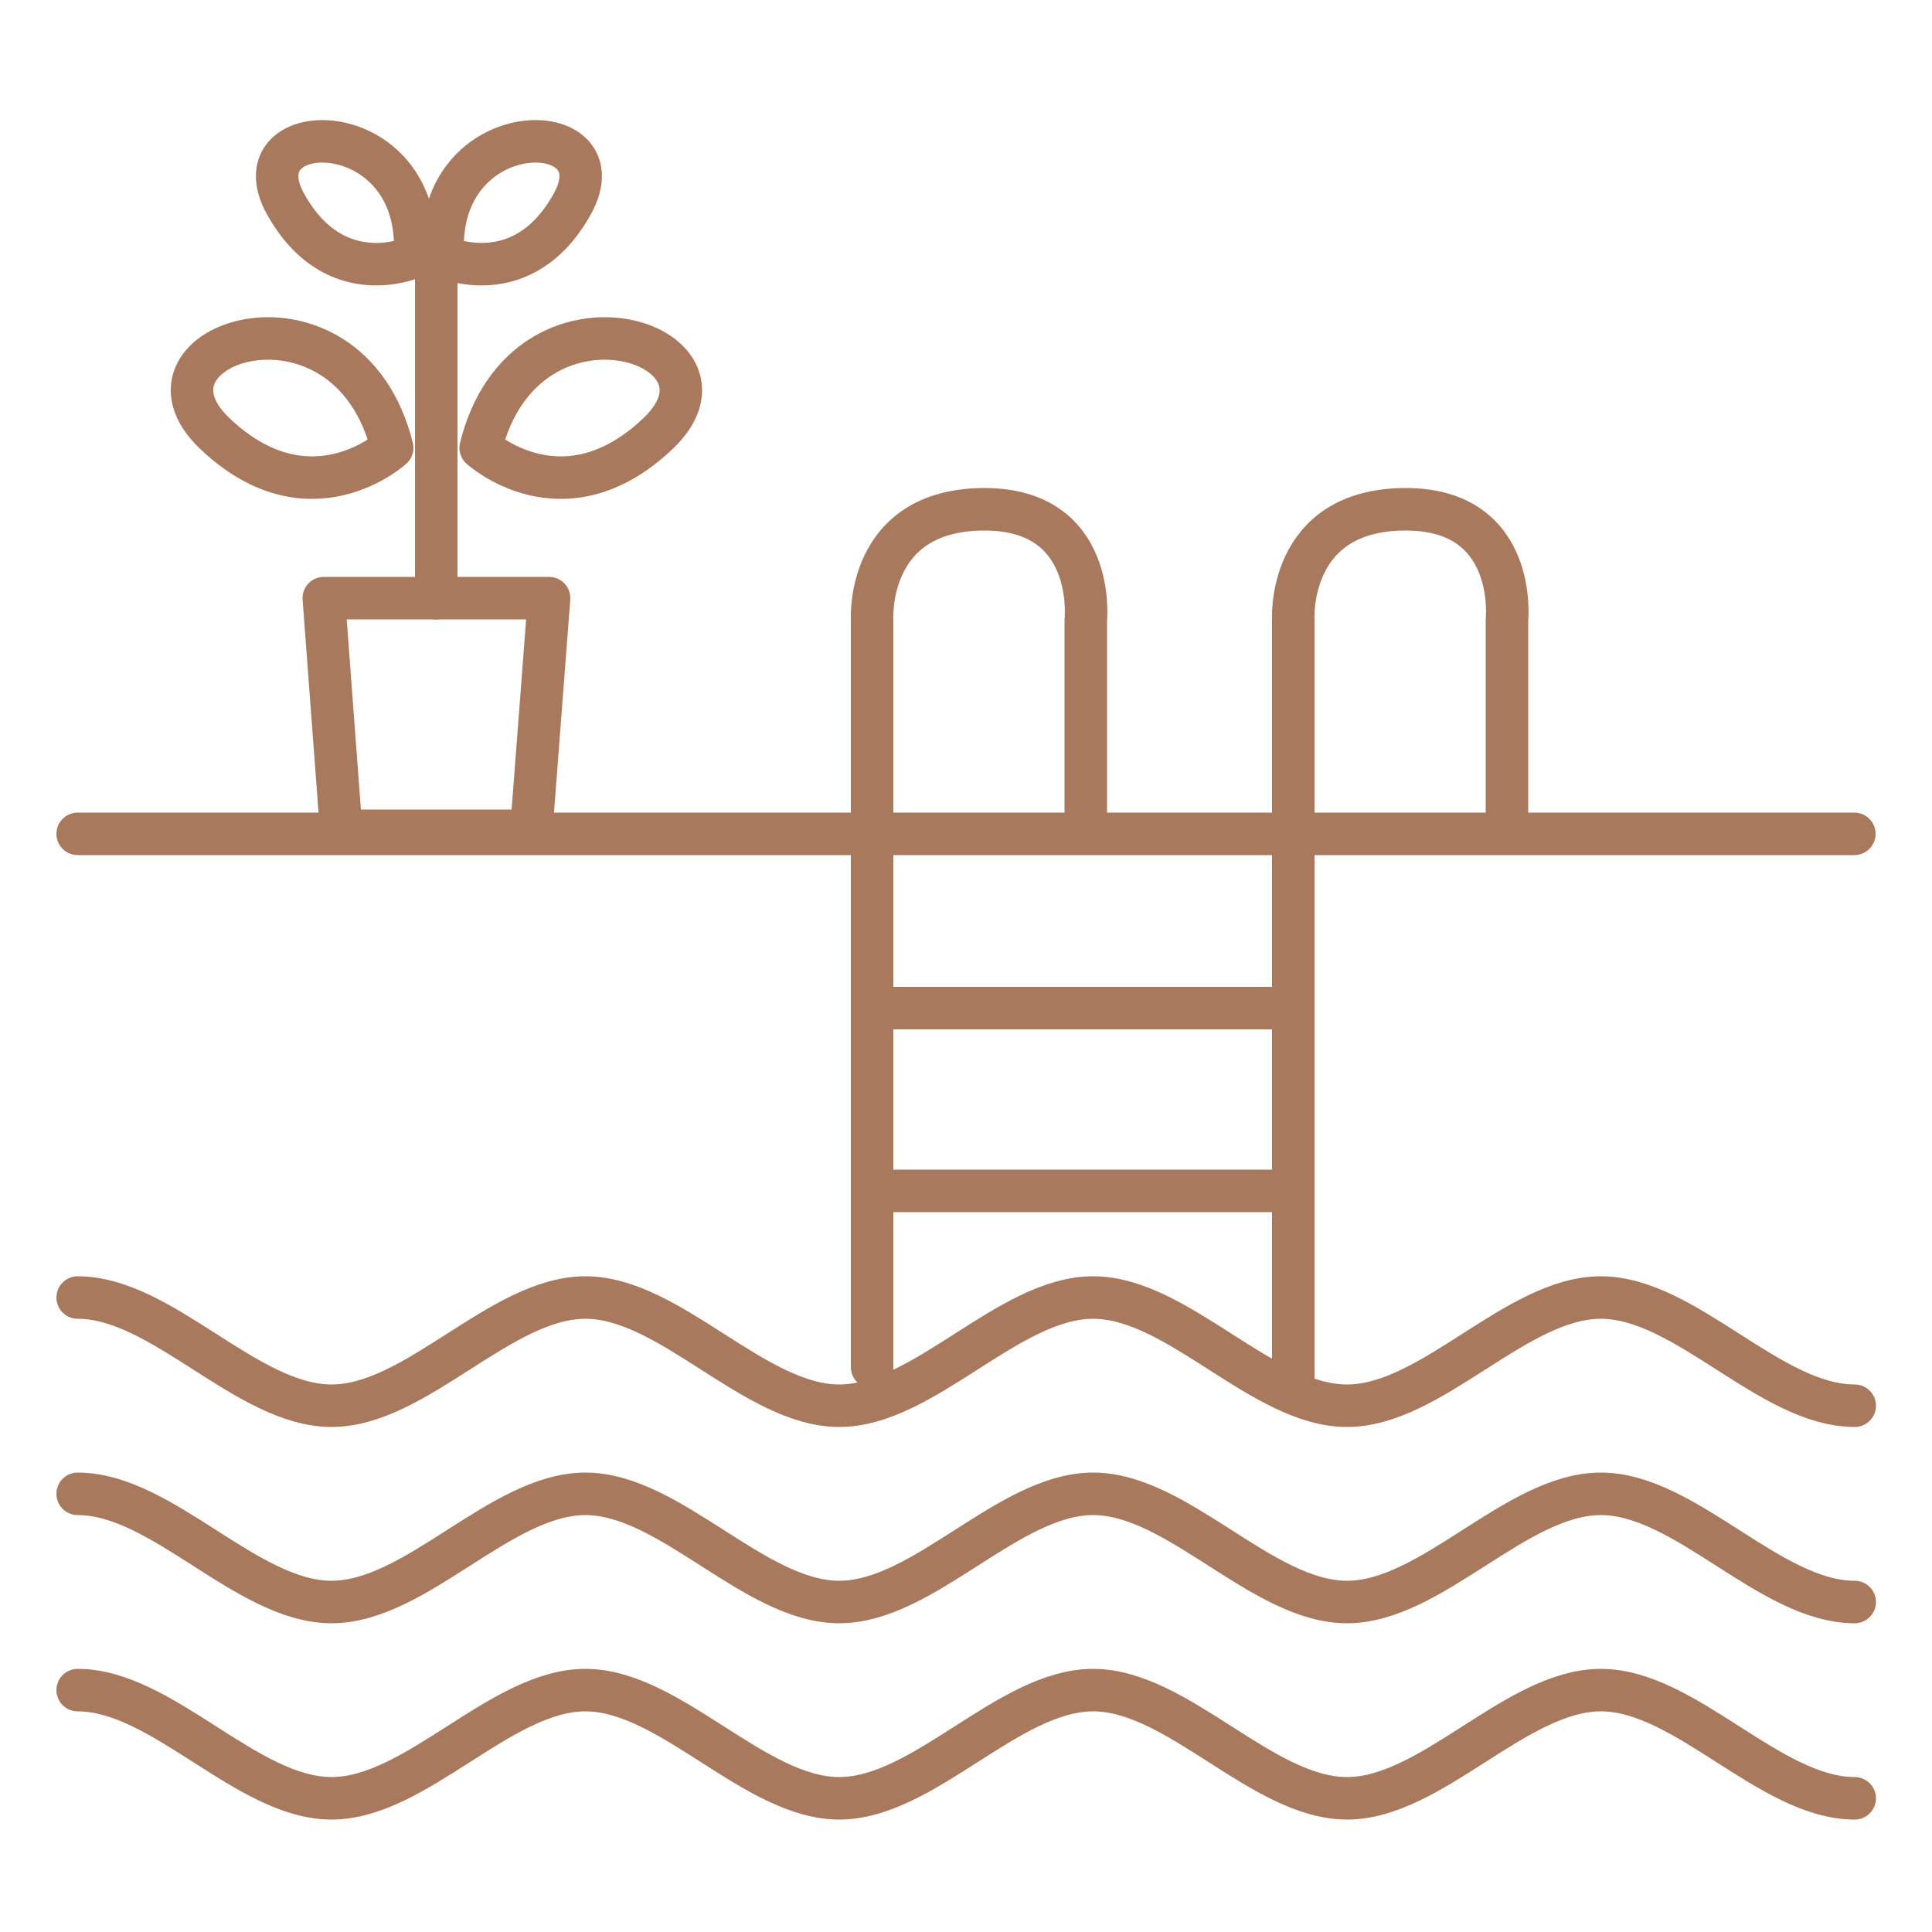 <?xml version="1.0" encoding="UTF-8"?>
<!-- Generator: Adobe Illustrator 27.0.1, SVG Export Plug-In . SVG Version: 6.00 Build 0)  -->
<svg xmlns="http://www.w3.org/2000/svg" xmlns:xlink="http://www.w3.org/1999/xlink" version="1.1" id="Calque_1" x="0px" y="0px" viewBox="0 0 500 500" style="enable-background:new 0 0 500 500;" xml:space="preserve">
<style type="text/css">
	.st0{stroke:#000000;stroke-width:4;stroke-miterlimit:10;}
	.st1{stroke:#000000;stroke-miterlimit:10;}
	.st2{fill:#B17C5C;}
	.st3{fill:#FFFFFF;}
	.st4{fill:none;stroke:#000000;stroke-width:23;stroke-miterlimit:10;}
	.st5{fill:#606060;stroke:#000000;stroke-width:23;stroke-miterlimit:10;}
	.st6{fill:none;stroke:#000000;stroke-width:23;stroke-linecap:round;stroke-linejoin:round;stroke-miterlimit:10;}
	.st7{fill:none;stroke:#A8795C;stroke-width:11;stroke-linecap:round;stroke-linejoin:round;stroke-miterlimit:10;}
	.st8{fill:#A8795C;}
</style>
<g>
	<line class="st7" x1="20.1" y1="215.8" x2="479.9" y2="215.8"></line>
	<g>
		<path class="st7" d="M20.1,335.8c21.9,0,43.8,28,65.7,28c21.9,0,43.8-28,65.7-28s43.8,28,65.7,28s43.8-28,65.7-28s43.8,28,65.7,28    c21.9,0,43.8-28,65.7-28s43.8,28,65.7,28"></path>
	</g>
	<g>
		<path class="st7" d="M20.1,386.6c21.9,0,43.8,28,65.7,28s43.8-28,65.7-28c21.9,0,43.8,28,65.7,28s43.8-28,65.7-28s43.8,28,65.7,28    s43.8-28,65.7-28c21.9,0,43.8,28,65.7,28"></path>
	</g>
	<g>
		<path class="st7" d="M20.1,437.4c21.9,0,43.8,28,65.7,28c21.9,0,43.8-28,65.7-28s43.8,28,65.7,28s43.8-28,65.7-28s43.8,28,65.7,28    c21.9,0,43.8-28,65.7-28s43.8,28,65.7,28"></path>
	</g>
	<path class="st7" d="M390,215v-54.5c0,0,3-28.7-26.2-28.7c-30.9,0-29.1,28.7-29.1,28.7v196.6"></path>
	<path class="st7" d="M281,215v-54.5c0,0,3-28.7-26.2-28.7c-30.9,0-29.1,28.7-29.1,28.7v193.3"></path>
	<line class="st7" x1="225.7" y1="260.9" x2="334.7" y2="260.9"></line>
	<line class="st7" x1="225.7" y1="308.2" x2="334.7" y2="308.2"></line>
	<polygon class="st7" points="137.5,215 88.3,215 83.8,154.8 142.1,154.8  "></polygon>
	<line class="st7" x1="112.9" y1="154.8" x2="112.9" y2="68.5"></line>
	<path class="st7" d="M114.6,66.4c0,0,20.6,9.6,33.5-13.6S112.3,28.9,114.6,66.4z"></path>
	<path class="st7" d="M124.4,115.9c0,0,21.4,19.6,45.9-3.7S135.9,69.5,124.4,115.9z"></path>
	<path class="st7" d="M101.5,115.9c0,0-21.4,19.6-45.9-3.7S89.9,69.5,101.5,115.9z"></path>
	<path class="st7" d="M107.4,66.4c0,0-20.6,9.6-33.5-13.6S109.7,28.9,107.4,66.4z"></path>
</g>
</svg>
